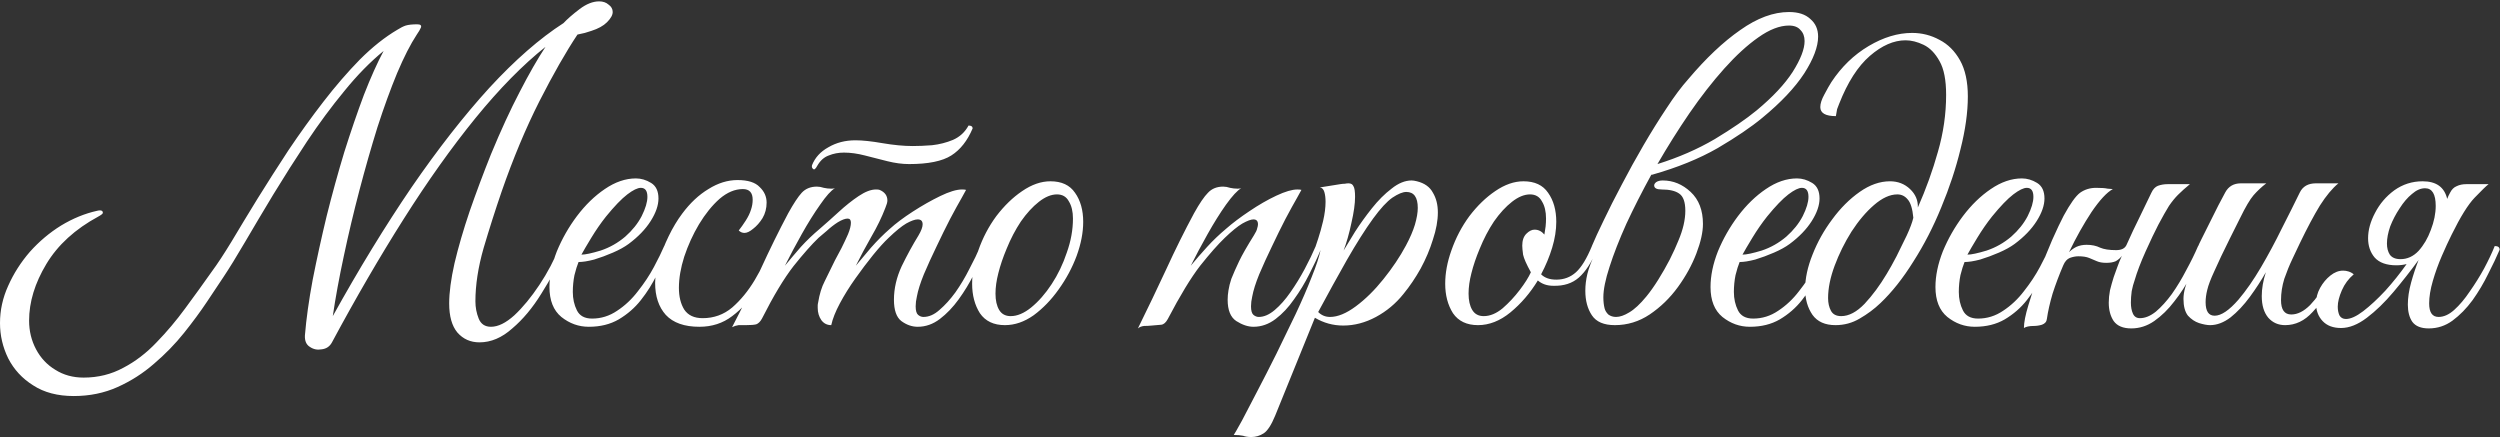 <?xml version="1.0" encoding="UTF-8"?> <svg xmlns="http://www.w3.org/2000/svg" width="915" height="160" viewBox="0 0 915 160" fill="none"><rect x="0" y="0" width="915" height="160" fill="#333333" stroke="none"/><path d="M111.6 122.75C112.1 116.65 113.05 109.85 114.45 102.35C115.95 94.75 117.65 87 119.55 79.1C121.55 71.1 123.7 63.3 126 55.7C128.4 48.1 130.8 41.1 133.2 34.7C135.7 28.3 138.1 22.95 140.4 18.65C135.5 22.65 130.7 27.55 126 33.35C121.3 39.05 116.75 45.2 112.35 51.8C108.05 58.3 103.95 64.75 100.05 71.15C96.25 77.45 92.8 83.25 89.7 88.55C86.6 93.85 83.95 98.15 81.75 101.45C80.15 103.85 78.15 106.85 75.75 110.45C73.35 114.05 70.55 117.85 67.35 121.85C64.15 125.85 60.5 129.6 56.4 133.1C52.4 136.6 47.95 139.45 43.05 141.65C38.15 143.85 32.8 144.95 27 144.95C21.1 144.95 16.15 143.65 12.15 141.05C8.15 138.55 5.1 135.25 3 131.15C1 127.05 0 122.75 0 118.25C0 113.55 1 109 3 104.6C5 100.1 7.65 95.95 10.95 92.15C14.35 88.35 18.15 85.15 22.35 82.55C26.65 79.95 31.05 78.15 35.55 77.15C35.95 77.05 36.3 77 36.6 77C37.3 77 37.65 77.3 37.65 77.9C37.65 78.2 37.1 78.65 36 79.25C27.5 83.85 21.15 89.65 16.95 96.65C12.75 103.65 10.65 110.55 10.65 117.35C10.65 121.15 11.5 124.65 13.2 127.85C14.9 131.05 17.25 133.55 20.25 135.35C23.25 137.25 26.7 138.2 30.6 138.2C35.9 138.2 40.75 137 45.15 134.6C49.55 132.3 53.6 129.2 57.3 125.3C61 121.5 64.5 117.35 67.8 112.85C71.2 108.25 74.45 103.75 77.55 99.35C79.55 96.65 81.95 93 84.75 88.4C87.55 83.7 90.7 78.5 94.2 72.8C97.8 67 101.6 61.05 105.6 54.95C109.7 48.85 113.95 42.95 118.35 37.25C122.75 31.55 127.2 26.4 131.7 21.8C136.3 17.2 140.9 13.55 145.5 10.85C146.6 10.15 147.6 9.65 148.5 9.35C149.5 9.05 150.9 8.9 152.7 8.9C153.9 8.9 154.35 9.3 154.05 10.1C153.75 10.8 153.25 11.65 152.55 12.65C150.25 16.15 147.85 20.85 145.35 26.75C142.95 32.55 140.55 39.15 138.15 46.55C135.85 53.95 133.65 61.65 131.55 69.65C129.45 77.65 127.55 85.65 125.85 93.65C124.15 101.55 122.8 108.9 121.8 115.7C131.4 98.4 141 82.7 150.6 68.6C160.3 54.5 169.8 42.35 179.1 32.15C188.5 21.95 197.55 14.05 206.25 8.45C207.65 6.95 209.6 5.25 212.1 3.35C214.6 1.45 217 0.5 219.3 0.5C220.7 0.5 221.85 0.9 222.75 1.7C223.75 2.4 224.25 3.3 224.25 4.4C224.25 5.5 223.55 6.75 222.15 8.15C220.85 9.45 218.95 10.5 216.45 11.3C215.75 11.5 214.95 11.75 214.05 12.05C213.25 12.25 212.35 12.45 211.35 12.65C207.15 18.95 202.5 27.1 197.4 37.1C192.4 47 187.8 58 183.6 70.1C181.3 76.8 179.1 83.7 177 90.8C175 97.8 174 104.3 174 110.3C174 112.5 174.4 114.6 175.2 116.6C176 118.6 177.5 119.6 179.7 119.6C182.3 119.6 185.15 118.2 188.25 115.4C191.35 112.5 194.4 108.8 197.4 104.3C200.4 99.8 202.9 95.05 204.9 90.05C206.1 90.05 206.7 90.5 206.7 91.4C204.3 96.9 201.45 102.25 198.15 107.45C194.95 112.65 191.4 116.9 187.5 120.2C183.7 123.6 179.7 125.3 175.5 125.3C172.2 125.3 169.5 124.1 167.4 121.7C165.4 119.3 164.4 115.75 164.4 111.05C164.4 107.05 165.05 102.15 166.35 96.35C167.75 90.45 169.6 84.1 171.9 77.3C174.3 70.4 176.9 63.45 179.7 56.45C183.3 47.75 186.8 40.15 190.2 33.65C193.6 27.05 196.75 21.55 199.65 17.15C191.35 23.75 182.8 32.45 174 43.25C165.3 53.95 156.55 66.25 147.75 80.15C138.95 94.05 130.2 109.1 121.5 125.3C120.7 126.8 119.45 127.65 117.75 127.85C116.15 128.15 114.7 127.85 113.4 126.95C112.1 126.15 111.5 124.75 111.6 122.75ZM215.5 119.6C211.8 119.6 208.45 118.4 205.45 116C202.55 113.6 201.1 109.95 201.1 105.05C201.1 100.95 202 96.6 203.8 92C205.7 87.4 208.15 83.1 211.15 79.1C214.25 75 217.65 71.7 221.35 69.2C225.15 66.6 228.95 65.3 232.75 65.3C234.65 65.3 236.5 65.85 238.3 66.95C240.1 68.05 241 69.95 241 72.65C241 75.15 240.05 77.9 238.15 80.9C236.25 83.9 233.55 86.7 230.05 89.3C228.55 90.4 226.65 91.45 224.35 92.45C222.05 93.45 219.75 94.3 217.45 95C215.15 95.6 213.25 95.9 211.75 95.9C211.25 97.1 210.75 98.7 210.25 100.7C209.85 102.7 209.65 104.75 209.65 106.85C209.65 109.35 210.15 111.6 211.15 113.6C212.15 115.6 214 116.6 216.7 116.6C220 116.6 223.05 115.65 225.85 113.75C228.75 111.85 231.3 109.45 233.5 106.55C235.8 103.65 237.75 100.7 239.35 97.7C240.95 94.7 242.2 92.15 243.1 90.05C244.3 90.05 244.9 90.5 244.9 91.4C243.6 94.2 242.1 97.25 240.4 100.55C238.8 103.85 236.85 106.95 234.55 109.85C232.35 112.65 229.65 115 226.45 116.9C223.35 118.7 219.7 119.6 215.5 119.6ZM212.8 93.2C214.2 93.2 216.55 92.7 219.85 91.7C223.15 90.6 226.15 88.9 228.85 86.6C231.45 84.3 233.45 81.8 234.85 79.1C236.25 76.3 236.95 73.95 236.95 72.05C236.95 69.85 236.15 68.75 234.55 68.75C233.35 68.75 231.7 69.55 229.6 71.15C227.5 72.75 224.9 75.45 221.8 79.25C219.9 81.65 218.1 84.25 216.4 87.05C214.7 89.85 213.5 91.9 212.8 93.2ZM255.979 119.6C250.479 119.6 246.379 118.15 243.679 115.25C241.079 112.35 239.779 108.45 239.779 103.55C239.779 101.25 240.229 98.6 241.129 95.6C242.029 92.6 243.229 89.55 244.729 86.45C246.229 83.35 247.879 80.6 249.679 78.2C252.579 74.3 255.779 71.3 259.279 69.2C262.779 67 266.329 65.9 269.929 65.9C273.729 65.9 276.429 66.75 278.029 68.45C279.729 70.05 280.579 71.95 280.579 74.15C280.579 76.25 280.079 78.15 279.079 79.85C278.079 81.45 276.929 82.75 275.629 83.75C274.429 84.75 273.379 85.25 272.479 85.25C271.679 85.25 270.979 84.95 270.379 84.35C271.179 83.35 272.029 82.15 272.929 80.75C273.829 79.35 274.479 78 274.879 76.7C275.279 75.5 275.479 74.3 275.479 73.1C275.479 70.5 274.279 69.2 271.879 69.2C268.979 69.2 266.129 70.4 263.329 72.8C260.629 75.2 258.129 78.3 255.829 82.1C253.629 85.8 251.829 89.75 250.429 93.95C249.129 98.05 248.479 101.85 248.479 105.35C248.479 108.55 249.129 111.2 250.429 113.3C251.829 115.4 254.079 116.45 257.179 116.45C261.279 116.45 264.879 115.15 267.979 112.55C271.079 109.85 273.829 106.5 276.229 102.5C278.629 98.4 280.729 94.25 282.529 90.05C282.929 90.05 283.329 90.15 283.729 90.35C284.129 90.45 284.329 90.8 284.329 91.4C282.329 96.4 279.979 101.05 277.279 105.35C274.579 109.65 271.479 113.1 267.979 115.7C264.579 118.3 260.579 119.6 255.979 119.6ZM332.733 60.05C330.233 60.05 327.583 59.7 324.783 59C322.083 58.3 319.333 57.6 316.533 56.9C313.833 56.2 311.283 55.85 308.883 55.85C306.883 55.85 305.033 56.2 303.333 56.9C301.633 57.5 300.233 58.75 299.133 60.65L298.683 61.4C298.383 61.8 298.133 62 297.933 62C297.733 62 297.533 61.85 297.333 61.55C297.133 61.25 297.083 60.9 297.183 60.5C298.283 57.7 300.283 55.5 303.183 53.9C306.083 52.2 309.383 51.35 313.083 51.35C315.683 51.35 318.983 51.7 322.983 52.4C327.083 53.1 330.783 53.45 334.083 53.45C336.183 53.45 338.533 53.35 341.133 53.15C343.833 52.85 346.383 52.2 348.783 51.2C351.283 50.1 353.183 48.35 354.483 45.95C355.483 45.95 355.983 46.3 355.983 47C354.083 51.5 351.483 54.8 348.183 56.9C344.883 59 339.733 60.05 332.733 60.05ZM273.033 119C271.933 119 271.033 119 270.333 119C269.533 119.1 268.733 119.35 267.933 119.75C271.633 112.65 275.133 105.55 278.433 98.45C281.733 91.25 285.083 84.45 288.483 78.05C290.483 74.45 292.133 71.95 293.433 70.55C294.833 69.05 296.683 68.3 298.983 68.3C299.783 68.3 300.633 68.45 301.533 68.75C302.433 68.95 303.333 69.05 304.233 69.05C304.833 69.05 305.283 69 305.583 68.9C304.183 69.7 302.383 71.7 300.183 74.9C297.983 78 295.733 81.6 293.433 85.7C291.133 89.8 289.083 93.65 287.283 97.25C289.183 94.95 291.133 92.65 293.133 90.35C295.233 88.05 297.533 85.85 300.033 83.75C302.233 81.85 304.533 79.8 306.933 77.6C309.433 75.3 311.883 73.35 314.283 71.75C316.683 70.15 318.783 69.35 320.583 69.35C321.283 69.35 321.733 69.4 321.933 69.5C323.833 70.3 324.783 71.6 324.783 73.4C324.783 74 324.533 74.9 324.033 76.1C322.733 79.5 321.033 83 318.933 86.6C316.933 90.1 315.033 93.65 313.233 97.25C314.733 95.45 316.583 93.25 318.783 90.65C321.083 88.05 323.383 85.75 325.683 83.75C327.883 81.75 330.683 79.65 334.083 77.45C337.483 75.25 340.833 73.35 344.133 71.75C347.433 70.15 350.083 69.35 352.083 69.35C352.783 69.35 353.283 69.4 353.583 69.5C353.583 69.5 353.033 70.5 351.933 72.5C350.833 74.4 349.433 76.95 347.733 80.15C346.133 83.25 344.483 86.6 342.783 90.2C341.083 93.7 339.533 97.1 338.133 100.4C336.833 103.6 335.983 106.3 335.583 108.5C335.283 109.8 335.133 111 335.133 112.1C335.133 113.7 335.433 114.75 336.033 115.25C336.633 115.75 337.283 116 337.983 116C339.983 116 341.933 115.15 343.833 113.45C345.833 111.75 347.783 109.6 349.683 107C351.583 104.3 353.283 101.45 354.783 98.45C356.383 95.45 357.733 92.65 358.833 90.05C360.033 90.05 360.633 90.5 360.633 91.4C359.533 94.1 358.133 97.1 356.433 100.4C354.833 103.6 352.983 106.65 350.883 109.55C348.783 112.45 346.483 114.85 343.983 116.75C341.483 118.65 338.783 119.6 335.883 119.6C333.783 119.6 331.783 118.9 329.883 117.5C328.083 116.1 327.183 113.5 327.183 109.7C327.183 105.6 328.133 101.5 330.033 97.4C332.033 93.3 334.083 89.55 336.183 86.15C337.183 84.45 337.683 83.1 337.683 82.1C337.683 80.9 337.083 80.3 335.883 80.3C334.883 80.3 333.483 80.8 331.683 81.8C329.983 82.8 327.833 84.55 325.233 87.05C323.633 88.55 321.733 90.65 319.533 93.35C317.433 95.95 315.283 98.8 313.083 101.9C310.883 105 308.983 108.05 307.383 111.05C305.783 114.05 304.733 116.7 304.233 119C302.733 119 301.533 118.4 300.633 117.2C299.733 115.9 299.283 114.4 299.283 112.7C299.283 112.4 299.283 112.1 299.283 111.8C299.283 111.5 299.333 111.15 299.433 110.75C299.933 107.65 300.733 105.05 301.833 102.95C302.933 100.75 304.183 98.2 305.583 95.3C306.283 94 307.083 92.5 307.983 90.8C308.883 89 309.683 87.3 310.383 85.7C311.083 84 311.433 82.6 311.433 81.5C311.433 80.5 311.033 80 310.233 80C309.333 80 308.133 80.45 306.633 81.35C305.233 82.25 303.883 83.3 302.583 84.5C301.283 85.6 300.283 86.45 299.583 87.05C297.083 89.45 294.033 92.9 290.433 97.4C286.933 101.9 283.083 108.3 278.883 116.6C278.283 117.7 277.583 118.4 276.783 118.7C275.983 118.9 274.733 119 273.033 119ZM384.451 66.35C388.551 66.35 391.551 67.75 393.451 70.55C395.451 73.35 396.451 76.9 396.451 81.2C396.451 85.1 395.651 89.25 394.051 93.65C392.451 97.95 390.251 102.05 387.451 105.95C384.751 109.75 381.701 112.9 378.301 115.4C374.901 117.8 371.401 119 367.801 119C363.701 119 360.651 117.55 358.651 114.65C356.751 111.65 355.801 108.05 355.801 103.85C355.801 99.95 356.551 95.9 358.051 91.7C359.651 87.1 361.851 82.9 364.651 79.1C367.551 75.3 370.701 72.25 374.101 69.95C377.601 67.55 381.051 66.35 384.451 66.35ZM369.901 115.7C372.301 115.7 374.801 114.65 377.401 112.55C380.101 110.35 382.601 107.5 384.901 104C387.201 100.5 389.051 96.65 390.451 92.45C391.951 88.25 392.701 84.1 392.701 80C392.701 77.4 392.201 75.3 391.201 73.7C390.301 72 388.851 71.15 386.851 71.15C384.751 71.15 382.551 72.05 380.251 73.85C377.951 75.65 375.751 78.05 373.651 81.05C371.651 84.05 369.901 87.4 368.401 91.1C367.101 94.2 366.101 97.15 365.401 99.95C364.701 102.65 364.351 105.15 364.351 107.45C364.351 109.95 364.801 111.95 365.701 113.45C366.601 114.95 368.001 115.7 369.901 115.7ZM416.471 120.2C420.071 112.9 423.521 105.7 426.821 98.6C430.121 91.4 433.521 84.55 437.021 78.05C439.021 74.45 440.721 71.95 442.121 70.55C443.521 69.05 445.371 68.3 447.671 68.3C448.471 68.3 449.321 68.45 450.221 68.75C451.121 68.95 452.021 69.05 452.921 69.05C453.521 69.05 453.971 69 454.271 68.9C452.871 69.7 451.021 71.7 448.721 74.9C446.521 78 444.271 81.6 441.971 85.7C439.671 89.8 437.621 93.65 435.821 97.25C437.721 94.95 439.721 92.65 441.821 90.35C443.921 88.05 446.221 85.85 448.721 83.75C451.121 81.65 453.971 79.5 457.271 77.3C460.671 75 463.971 73.1 467.171 71.6C470.371 70.1 472.921 69.35 474.821 69.35C475.521 69.35 476.021 69.4 476.321 69.5C476.321 69.5 475.771 70.5 474.671 72.5C473.571 74.4 472.171 76.95 470.471 80.15C468.871 83.25 467.221 86.6 465.521 90.2C463.821 93.7 462.271 97.1 460.871 100.4C459.571 103.6 458.721 106.3 458.321 108.5C458.021 109.8 457.871 111 457.871 112.1C457.871 113.7 458.171 114.75 458.771 115.25C459.371 115.75 460.021 116 460.721 116C462.621 116 464.571 115.15 466.571 113.45C468.571 111.75 470.471 109.6 472.271 107C474.171 104.3 475.921 101.45 477.521 98.45C479.121 95.45 480.471 92.65 481.571 90.05C482.771 90.05 483.371 90.5 483.371 91.4C482.271 94.1 480.871 97.1 479.171 100.4C477.571 103.6 475.721 106.65 473.621 109.55C471.621 112.45 469.371 114.85 466.871 116.75C464.371 118.65 461.671 119.6 458.771 119.6C456.771 119.6 454.671 118.9 452.471 117.5C450.371 116.1 449.321 113.5 449.321 109.7C449.321 108.6 449.421 107.45 449.621 106.25C449.821 104.95 450.171 103.55 450.671 102.05C451.471 100.05 452.421 97.9 453.521 95.6C454.621 93.3 456.421 90.15 458.921 86.15C459.621 85.05 460.021 84.2 460.121 83.6C460.321 83 460.421 82.5 460.421 82.1C460.421 80.9 459.871 80.3 458.771 80.3C457.871 80.3 456.521 80.8 454.721 81.8C453.021 82.8 450.871 84.55 448.271 87.05C445.771 89.45 442.771 92.85 439.271 97.25C435.871 101.65 431.921 108.15 427.421 116.75C426.721 118.05 425.921 118.75 425.021 118.85C424.221 118.95 423.071 119.05 421.571 119.15C420.571 119.25 419.621 119.3 418.721 119.3C417.821 119.4 417.071 119.7 416.471 120.2ZM458.005 159.95C456.805 159.95 455.805 159.8 455.005 159.5C454.105 159.3 452.955 159.2 451.555 159.2C451.955 158.6 452.955 156.85 454.555 153.95C456.055 151.15 457.905 147.6 460.105 143.3C462.305 139.1 464.655 134.5 467.155 129.5C469.555 124.6 471.905 119.75 474.205 114.95C476.505 110.05 478.455 105.55 480.055 101.45C481.755 97.25 482.855 93.9 483.355 91.4C482.855 91.4 482.405 91.3 482.005 91.1C481.605 90.9 481.455 90.55 481.555 90.05C481.555 90.05 481.855 89.15 482.455 87.35C483.055 85.55 483.655 83.4 484.255 80.9C484.855 78.3 485.155 75.95 485.155 73.85C485.155 72.45 485.005 71.25 484.705 70.25C484.405 69.25 483.855 68.7 483.055 68.6L490.555 67.4C491.155 67.3 491.705 67.25 492.205 67.25C492.705 67.15 493.155 67.1 493.555 67.1C494.455 67.1 495.055 67.45 495.355 68.15C495.755 68.75 495.955 70.05 495.955 72.05C495.955 74.55 495.505 77.75 494.605 81.65C493.805 85.45 492.855 88.8 491.755 91.7C492.855 89.9 494.255 87.6 495.955 84.8C497.755 82 499.805 79.15 502.105 76.25C504.405 73.35 506.805 70.95 509.305 69.05C511.805 67.05 514.255 66.05 516.655 66.05C517.155 66.05 517.805 66.15 518.605 66.35C521.405 67.05 523.355 68.45 524.455 70.55C525.655 72.55 526.255 74.95 526.255 77.75C526.255 80.75 525.655 84.05 524.455 87.65C523.355 91.25 521.855 94.8 519.955 98.3C518.055 101.7 515.955 104.8 513.655 107.6C510.855 111.1 507.505 113.9 503.605 116C499.705 118.1 495.705 119.15 491.605 119.15C487.905 119.15 484.455 118.2 481.255 116.3L466.705 152.15C465.305 155.55 463.905 157.7 462.505 158.6C461.105 159.5 459.605 159.95 458.005 159.95ZM486.805 116C489.605 116 492.755 114.7 496.255 112.1C499.755 109.5 503.105 106.2 506.305 102.2C509.605 98.1 512.355 94 514.555 89.9C516.055 87.1 517.155 84.55 517.855 82.25C518.555 79.85 518.905 77.8 518.905 76.1C518.905 72.2 517.505 70.25 514.705 70.25C513.405 70.25 511.705 70.95 509.605 72.35C507.605 73.75 505.255 76.3 502.555 80C499.655 84 496.455 89.05 492.955 95.15C489.555 101.15 486.055 107.5 482.455 114.2C483.655 115.4 485.105 116 486.805 116ZM540.946 119C536.846 119 533.796 117.55 531.796 114.65C529.896 111.65 528.946 108.05 528.946 103.85C528.946 99.95 529.696 95.9 531.196 91.7C532.796 87.1 534.996 82.9 537.796 79.1C540.696 75.3 543.846 72.25 547.246 69.95C550.746 67.55 554.196 66.35 557.596 66.35C561.696 66.35 564.696 67.75 566.596 70.55C568.596 73.35 569.596 76.9 569.596 81.2C569.596 84.2 569.096 87.35 568.096 90.65C567.096 93.95 565.746 97.2 564.046 100.4C565.346 101.7 567.196 102.35 569.596 102.35C572.396 102.35 574.796 101.45 576.796 99.65C578.796 97.85 580.746 94.65 582.646 90.05C583.846 90.05 584.446 90.5 584.446 91.4C582.546 96 580.346 99.4 577.846 101.6C575.446 103.7 572.346 104.7 568.546 104.6C566.246 104.6 564.346 103.95 562.846 102.65C560.046 107.25 556.696 111.15 552.796 114.35C548.996 117.45 545.046 119 540.946 119ZM543.046 115.7C545.346 115.7 547.646 114.75 549.946 112.85C552.246 110.85 554.346 108.6 556.246 106.1C558.146 103.6 559.496 101.45 560.296 99.65C558.696 96.75 557.746 94.6 557.446 93.2C557.246 91.7 557.146 90.6 557.146 89.9C557.146 88 557.646 86.55 558.646 85.55C559.646 84.55 560.646 84.05 561.646 84.05C563.046 84.05 564.246 84.65 565.246 85.85C565.446 84.75 565.596 83.75 565.696 82.85C565.796 81.85 565.846 80.9 565.846 80C565.846 77.4 565.346 75.3 564.346 73.7C563.446 72 561.996 71.15 559.996 71.15C557.896 71.15 555.696 72.05 553.396 73.85C551.096 75.65 548.896 78.05 546.796 81.05C544.796 84.05 543.046 87.4 541.546 91.1C540.246 94.2 539.246 97.15 538.546 99.95C537.846 102.65 537.496 105.15 537.496 107.45C537.496 109.95 537.946 111.95 538.846 113.45C539.746 114.95 541.146 115.7 543.046 115.7ZM623.279 81.95C623.279 84.95 622.479 88.55 620.879 92.75C619.279 96.95 617.029 101.05 614.129 105.05C611.229 109.05 607.779 112.4 603.779 115.1C599.879 117.7 595.629 119 591.029 119C587.029 119 584.229 117.8 582.629 115.4C581.029 113 580.229 110 580.229 106.4C580.229 104.4 580.479 102.35 580.979 100.25C581.479 98.15 582.529 95.4 584.129 92C583.229 92 582.729 91.8 582.629 91.4C582.629 90.9 582.629 90.45 582.629 90.05C583.629 87.65 585.079 84.5 586.979 80.6C588.879 76.6 591.079 72.25 593.579 67.55C596.079 62.75 598.729 57.95 601.529 53.15C604.329 48.35 607.129 43.85 609.929 39.65C612.729 35.35 615.379 31.8 617.879 29C624.379 21.3 630.729 15.3 636.929 11C643.129 6.6 649.079 4.4 654.779 4.4C658.179 4.4 660.779 5.25 662.579 6.95C664.479 8.55 665.429 10.7 665.429 13.4C665.429 17.1 663.729 21.6 660.329 26.9C656.929 32.1 651.829 37.5 645.029 43.1C640.929 46.5 635.479 50.2 628.679 54.2C621.879 58.1 613.879 61.35 604.679 63.95H604.379C600.979 70.15 597.929 76.15 595.229 81.95C592.629 87.75 590.579 93 589.079 97.7C587.579 102.3 586.829 106 586.829 108.8C586.829 110.3 586.979 111.65 587.279 112.85C587.479 113.65 587.929 114.4 588.629 115.1C589.429 115.7 590.379 116 591.479 116C592.879 116 594.479 115.45 596.279 114.35C598.179 113.25 600.279 111.3 602.579 108.5C603.979 106.8 605.429 104.75 606.929 102.35C608.429 99.95 609.829 97.5 611.129 95C612.429 92.4 613.479 90.1 614.279 88.1C615.979 84.1 616.829 80.45 616.829 77.15C616.829 73.95 616.079 71.85 614.579 70.85C613.179 69.85 611.029 69.35 608.129 69.35C606.329 69.35 605.429 68.85 605.429 67.85C605.429 67.45 605.679 67.05 606.179 66.65C606.779 66.25 607.579 66.05 608.579 66.05C612.379 66.05 615.779 67.45 618.779 70.25C621.779 73.05 623.279 76.95 623.279 81.95ZM654.779 9.35C651.379 9.35 647.629 10.8 643.529 13.7C639.529 16.5 635.379 20.3 631.079 25.1C626.779 29.9 622.529 35.35 618.329 41.45C614.229 47.45 610.329 53.65 606.629 60.05C614.329 57.65 621.329 54.6 627.629 50.9C633.929 47.1 639.029 43.6 642.929 40.4C648.829 35.5 653.229 30.8 656.129 26.3C659.029 21.7 660.479 17.95 660.479 15.05C660.479 13.35 659.979 12 658.979 11C658.079 9.9 656.679 9.35 654.779 9.35ZM640.451 119.6C636.751 119.6 633.401 118.4 630.401 116C627.501 113.6 626.051 109.95 626.051 105.05C626.051 100.95 626.951 96.6 628.751 92C630.651 87.4 633.101 83.1 636.101 79.1C639.201 75 642.601 71.7 646.301 69.2C650.101 66.6 653.901 65.3 657.701 65.3C659.601 65.3 661.451 65.85 663.251 66.95C665.051 68.05 665.951 69.95 665.951 72.65C665.951 75.15 665.001 77.9 663.101 80.9C661.201 83.9 658.501 86.7 655.001 89.3C653.501 90.4 651.601 91.45 649.301 92.45C647.001 93.45 644.701 94.3 642.401 95C640.101 95.6 638.201 95.9 636.701 95.9C636.201 97.1 635.701 98.7 635.201 100.7C634.801 102.7 634.601 104.75 634.601 106.85C634.601 109.35 635.101 111.6 636.101 113.6C637.101 115.6 638.951 116.6 641.651 116.6C644.951 116.6 648.001 115.65 650.801 113.75C653.701 111.85 656.251 109.45 658.451 106.55C660.751 103.65 662.701 100.7 664.301 97.7C665.901 94.7 667.151 92.15 668.051 90.05C669.251 90.05 669.851 90.5 669.851 91.4C668.551 94.2 667.051 97.25 665.351 100.55C663.751 103.85 661.801 106.95 659.501 109.85C657.301 112.65 654.601 115 651.401 116.9C648.301 118.7 644.651 119.6 640.451 119.6ZM637.751 93.2C639.151 93.2 641.501 92.7 644.801 91.7C648.101 90.6 651.101 88.9 653.801 86.6C656.401 84.3 658.401 81.8 659.801 79.1C661.201 76.3 661.901 73.95 661.901 72.05C661.901 69.85 661.101 68.75 659.501 68.75C658.301 68.75 656.651 69.55 654.551 71.15C652.451 72.75 649.851 75.45 646.751 79.25C644.851 81.65 643.051 84.25 641.351 87.05C639.651 89.85 638.451 91.9 637.751 93.2ZM671.78 119C667.98 119 665.18 117.75 663.38 115.25C661.58 112.65 660.68 109.5 660.68 105.8C660.68 101.9 661.58 97.7 663.38 93.2C665.18 88.6 667.58 84.3 670.58 80.3C673.58 76.2 676.93 72.85 680.63 70.25C684.33 67.65 688.03 66.35 691.73 66.35C694.63 66.35 697.08 67.3 699.08 69.2C701.08 71.1 702.03 73.35 701.93 75.95C704.93 69.15 707.38 62.35 709.28 55.55C711.28 48.65 712.28 41.7 712.28 34.7C712.28 29.3 711.48 25.2 709.88 22.4C708.28 19.5 706.33 17.5 704.03 16.4C701.73 15.3 699.53 14.75 697.43 14.75C693.13 14.75 688.78 16.65 684.38 20.45C679.98 24.25 676.23 30.1 673.13 38C672.83 38.7 672.58 39.35 672.38 39.95C672.28 40.45 672.13 41.3 671.93 42.5C668.13 42.5 666.23 41.4 666.23 39.2C666.23 37.9 666.73 36.35 667.73 34.55C668.73 32.65 669.58 31.15 670.28 30.05C673.98 24.45 678.53 20.05 683.93 16.85C689.33 13.65 694.63 12.05 699.83 12.05C703.43 12.05 706.78 12.9 709.88 14.6C712.98 16.2 715.48 18.7 717.38 22.1C719.28 25.5 720.23 29.9 720.23 35.3C720.23 41.1 719.33 47.55 717.53 54.65C715.83 61.65 713.48 68.75 710.48 75.95C707.58 83.05 704.18 89.65 700.28 95.75C696.48 101.85 692.48 106.9 688.28 110.9C685.98 113.1 683.43 115 680.63 116.6C677.93 118.2 674.98 119 671.78 119ZM673.88 115.7C676.68 115.7 679.53 114.2 682.43 111.2C685.33 108.1 688.03 104.45 690.53 100.25C691.63 98.45 692.83 96.3 694.13 93.8C695.43 91.2 696.68 88.65 697.88 86.15C699.08 83.55 699.88 81.4 700.28 79.7C699.98 76.4 699.28 74.15 698.18 72.95C697.18 71.75 695.93 71.15 694.43 71.15C691.73 71.15 688.88 72.45 685.88 75.05C682.98 77.55 680.23 80.8 677.63 84.8C675.13 88.8 673.08 92.95 671.48 97.25C669.88 101.55 669.08 105.5 669.08 109.1C669.08 110.9 669.43 112.45 670.13 113.75C670.83 115.05 672.08 115.7 673.88 115.7ZM722.775 119.6C719.075 119.6 715.725 118.4 712.725 116C709.825 113.6 708.375 109.95 708.375 105.05C708.375 100.95 709.275 96.6 711.075 92C712.975 87.4 715.425 83.1 718.425 79.1C721.525 75 724.925 71.7 728.625 69.2C732.425 66.6 736.225 65.3 740.025 65.3C741.925 65.3 743.775 65.85 745.575 66.95C747.375 68.05 748.275 69.95 748.275 72.65C748.275 75.15 747.325 77.9 745.425 80.9C743.525 83.9 740.825 86.7 737.325 89.3C735.825 90.4 733.925 91.45 731.625 92.45C729.325 93.45 727.025 94.3 724.725 95C722.425 95.6 720.525 95.9 719.025 95.9C718.525 97.1 718.025 98.7 717.525 100.7C717.125 102.7 716.925 104.75 716.925 106.85C716.925 109.35 717.425 111.6 718.425 113.6C719.425 115.6 721.275 116.6 723.975 116.6C727.275 116.6 730.325 115.65 733.125 113.75C736.025 111.85 738.575 109.45 740.775 106.55C743.075 103.65 745.025 100.7 746.625 97.7C748.225 94.7 749.475 92.15 750.375 90.05C751.575 90.05 752.175 90.5 752.175 91.4C750.875 94.2 749.375 97.25 747.675 100.55C746.075 103.85 744.125 106.95 741.825 109.85C739.625 112.65 736.925 115 733.725 116.9C730.625 118.7 726.975 119.6 722.775 119.6ZM720.075 93.2C721.475 93.2 723.825 92.7 727.125 91.7C730.425 90.6 733.425 88.9 736.125 86.6C738.725 84.3 740.725 81.8 742.125 79.1C743.525 76.3 744.225 73.95 744.225 72.05C744.225 69.85 743.425 68.75 741.825 68.75C740.625 68.75 738.975 69.55 736.875 71.15C734.775 72.75 732.175 75.45 729.075 79.25C727.175 81.65 725.375 84.25 723.675 87.05C721.975 89.85 720.775 91.9 720.075 93.2ZM749.154 116.75C749.054 117.75 748.454 118.45 747.354 118.85C746.354 119.15 745.354 119.3 744.354 119.3C742.754 119.3 741.554 119.55 740.754 120.05C740.754 118.05 741.304 115.25 742.404 111.65C743.504 107.95 744.804 104 746.304 99.8C747.904 95.5 749.504 91.5 751.104 87.8C752.804 84 754.204 81.05 755.304 78.95C757.704 74.55 759.704 71.75 761.304 70.55C763.004 69.35 764.954 68.75 767.154 68.75C769.154 68.75 770.554 68.85 771.354 69.05C772.254 69.15 772.904 69.2 773.304 69.2C771.104 70.4 768.504 73.2 765.504 77.6C762.604 82 759.854 86.9 757.254 92.3C758.054 91.5 758.954 90.85 759.954 90.35C761.054 89.85 762.304 89.6 763.704 89.6C765.604 89.6 767.254 89.95 768.654 90.65C770.054 91.25 772.004 91.55 774.504 91.55C776.404 91.55 777.654 90.95 778.254 89.75C779.854 86.15 781.504 82.65 783.204 79.25C784.904 75.75 786.304 72.85 787.404 70.55C788.004 69.25 788.804 68.4 789.804 68C790.904 67.6 792.104 67.4 793.404 67.4H801.504C799.804 68.8 798.354 70.1 797.154 71.3C796.054 72.4 794.954 73.75 793.854 75.35C792.854 76.95 791.554 79.25 789.954 82.25C788.654 84.75 787.104 88 785.304 92C783.504 96 782.154 99.55 781.254 102.65C780.854 103.75 780.504 105.05 780.204 106.55C780.004 108.05 779.904 109.45 779.904 110.75C779.904 112.35 780.154 113.7 780.654 114.8C781.154 115.9 782.004 116.45 783.204 116.45C785.104 116.45 787.054 115.65 789.054 114.05C791.054 112.35 793.004 110.2 794.904 107.6C796.804 104.9 798.554 102 800.154 98.9C801.854 95.8 803.304 92.85 804.504 90.05C805.304 90.05 805.804 90.15 806.004 90.35C806.204 90.55 806.304 90.9 806.304 91.4C805.104 94.4 803.604 97.6 801.804 101C800.104 104.3 798.104 107.4 795.804 110.3C793.604 113.2 791.154 115.6 788.454 117.5C785.854 119.3 783.054 120.2 780.054 120.2C777.054 120.2 774.904 119.3 773.604 117.5C772.404 115.7 771.804 113.45 771.804 110.75C771.804 109.35 771.954 107.85 772.254 106.25C772.654 104.65 773.104 103.05 773.604 101.45C774.004 100.25 774.454 99 774.954 97.7C775.454 96.3 776.004 94.95 776.604 93.65C776.004 94.45 775.254 95.1 774.354 95.6C773.454 96 772.304 96.2 770.904 96.2C769.504 96.2 768.354 96 767.454 95.6C766.554 95.2 765.604 94.8 764.604 94.4C763.604 94 762.304 93.8 760.704 93.8C759.704 93.8 758.654 94 757.554 94.4C756.554 94.8 755.754 95.7 755.154 97.1C753.654 100.6 752.354 104.05 751.254 107.45C750.254 110.85 749.554 113.95 749.154 116.75ZM854.203 103.25C852.003 107.35 849.403 111 846.403 114.2C843.503 117.4 840.153 119 836.353 119C833.853 119 831.803 118.1 830.203 116.3C828.603 114.4 827.803 111.75 827.803 108.35C827.803 105.65 828.303 102.75 829.303 99.65C827.603 102.65 825.653 105.65 823.453 108.65C821.253 111.65 818.903 114.15 816.403 116.15C813.903 118.05 811.403 119 808.903 119C807.803 119 806.453 118.75 804.853 118.25C803.353 117.75 802.003 116.85 800.803 115.55C799.703 114.15 799.153 112.1 799.153 109.4C799.153 106.8 800.003 103.8 801.703 100.4C803.403 97 804.903 94 806.203 91.4C805.103 91.4 804.553 90.95 804.553 90.05C804.653 89.75 805.103 88.8 805.903 87.2C806.703 85.6 807.653 83.7 808.753 81.5C809.853 79.3 810.903 77.2 811.903 75.2C813.003 73.1 813.853 71.5 814.453 70.4C815.653 68.2 817.553 67.1 820.153 67.1H829.453C827.753 68.4 826.203 69.85 824.803 71.45C823.503 72.95 821.853 75.75 819.853 79.85C819.853 79.85 819.503 80.55 818.803 81.95C818.103 83.35 817.203 85.15 816.103 87.35C815.103 89.45 814.053 91.6 812.953 93.8C811.953 96 811.103 97.85 810.403 99.35C809.103 102.15 808.253 104.4 807.853 106.1C807.453 107.7 807.253 109.2 807.253 110.6C807.253 113.9 808.353 115.55 810.553 115.55C812.953 115.55 815.853 113.6 819.253 109.7C822.053 106.4 824.803 102.45 827.503 97.85C830.203 93.25 832.753 88.5 835.153 83.6C837.653 78.7 839.853 74.3 841.753 70.4C842.853 68.2 844.803 67.1 847.603 67.1H855.853C853.653 68.9 851.403 71.6 849.103 75.2C846.903 78.8 844.453 83.4 841.753 89C841.053 90.5 840.153 92.4 839.053 94.7C837.953 97 836.953 99.45 836.053 102.05C835.253 104.65 834.853 107.25 834.853 109.85C834.853 113.35 836.103 115.1 838.603 115.1C840.903 115.1 843.203 113.95 845.503 111.65C847.803 109.25 850.053 106.05 852.253 102.05C853.553 102.05 854.203 102.45 854.203 103.25ZM858.62 116.75C860.32 116.75 862.42 115.8 864.92 113.9C867.52 111.9 870.22 109.4 873.02 106.4C875.82 103.3 878.42 100.05 880.82 96.65C879.62 96.95 878.37 97.1 877.07 97.1C873.47 97.1 870.82 96.15 869.12 94.25C867.52 92.35 866.72 90 866.72 87.2C866.72 84.2 867.57 81.1 869.27 77.9C870.97 74.6 873.32 71.85 876.32 69.65C879.42 67.45 882.87 66.35 886.67 66.35C891.67 66.35 894.67 68.5 895.67 72.8C895.97 72 896.32 71.25 896.72 70.55C897.32 69.35 898.12 68.55 899.12 68.15C900.12 67.65 901.32 67.4 902.72 67.4H910.82C909.92 68.1 908.22 69.75 905.72 72.35C903.32 74.85 900.52 79.35 897.32 85.85C896.22 88.05 895.02 90.65 893.72 93.65C892.42 96.65 891.32 99.7 890.42 102.8C889.52 105.9 889.07 108.65 889.07 111.05C889.07 114.35 890.22 116 892.52 116C894.42 116 896.32 115.15 898.22 113.45C900.22 111.65 902.12 109.4 903.92 106.7C905.82 104 907.57 101.2 909.17 98.3C910.77 95.3 912.07 92.55 913.07 90.05C914.27 90.05 914.87 90.5 914.87 91.4C913.77 94 912.37 96.95 910.67 100.25C909.07 103.55 907.17 106.75 904.97 109.85C902.77 112.85 900.32 115.35 897.62 117.35C895.02 119.25 892.12 120.2 888.92 120.2C886.12 120.2 884.12 119.4 882.92 117.8C881.82 116.2 881.27 114.1 881.27 111.5C881.27 109 881.67 106.3 882.47 103.4C883.27 100.5 884.22 97.65 885.32 94.85V95C882.32 99.1 879.22 103.05 876.02 106.85C872.82 110.65 869.57 113.8 866.27 116.3C862.97 118.8 859.82 120.05 856.82 120.05C853.92 120.05 851.67 119.2 850.07 117.5C848.47 115.8 847.67 113.65 847.67 111.05C847.67 109.05 848.17 107.15 849.17 105.35C850.17 103.55 851.42 102.05 852.92 100.85C854.42 99.65 855.97 99.05 857.57 99.05C858.27 99.05 858.92 99.15 859.52 99.35C860.22 99.55 860.87 99.9 861.47 100.4C859.57 102 858.12 103.95 857.12 106.25C856.12 108.55 855.62 110.55 855.62 112.25C855.62 113.45 855.82 114.5 856.22 115.4C856.72 116.3 857.52 116.75 858.62 116.75ZM878.57 94.85C881.07 94.85 883.27 93.85 885.17 91.85C887.07 89.75 888.57 87.2 889.67 84.2C890.87 81.1 891.47 78.15 891.47 75.35C891.47 71.05 890.17 68.9 887.57 68.9C885.97 68.9 884.37 69.6 882.77 71C881.17 72.3 879.67 74.05 878.27 76.25C876.87 78.35 875.72 80.55 874.82 82.85C874.02 85.15 873.62 87.25 873.62 89.15C873.62 90.75 873.97 92.1 874.67 93.2C875.47 94.3 876.77 94.85 878.57 94.85Z" fill="white"></path></svg> 